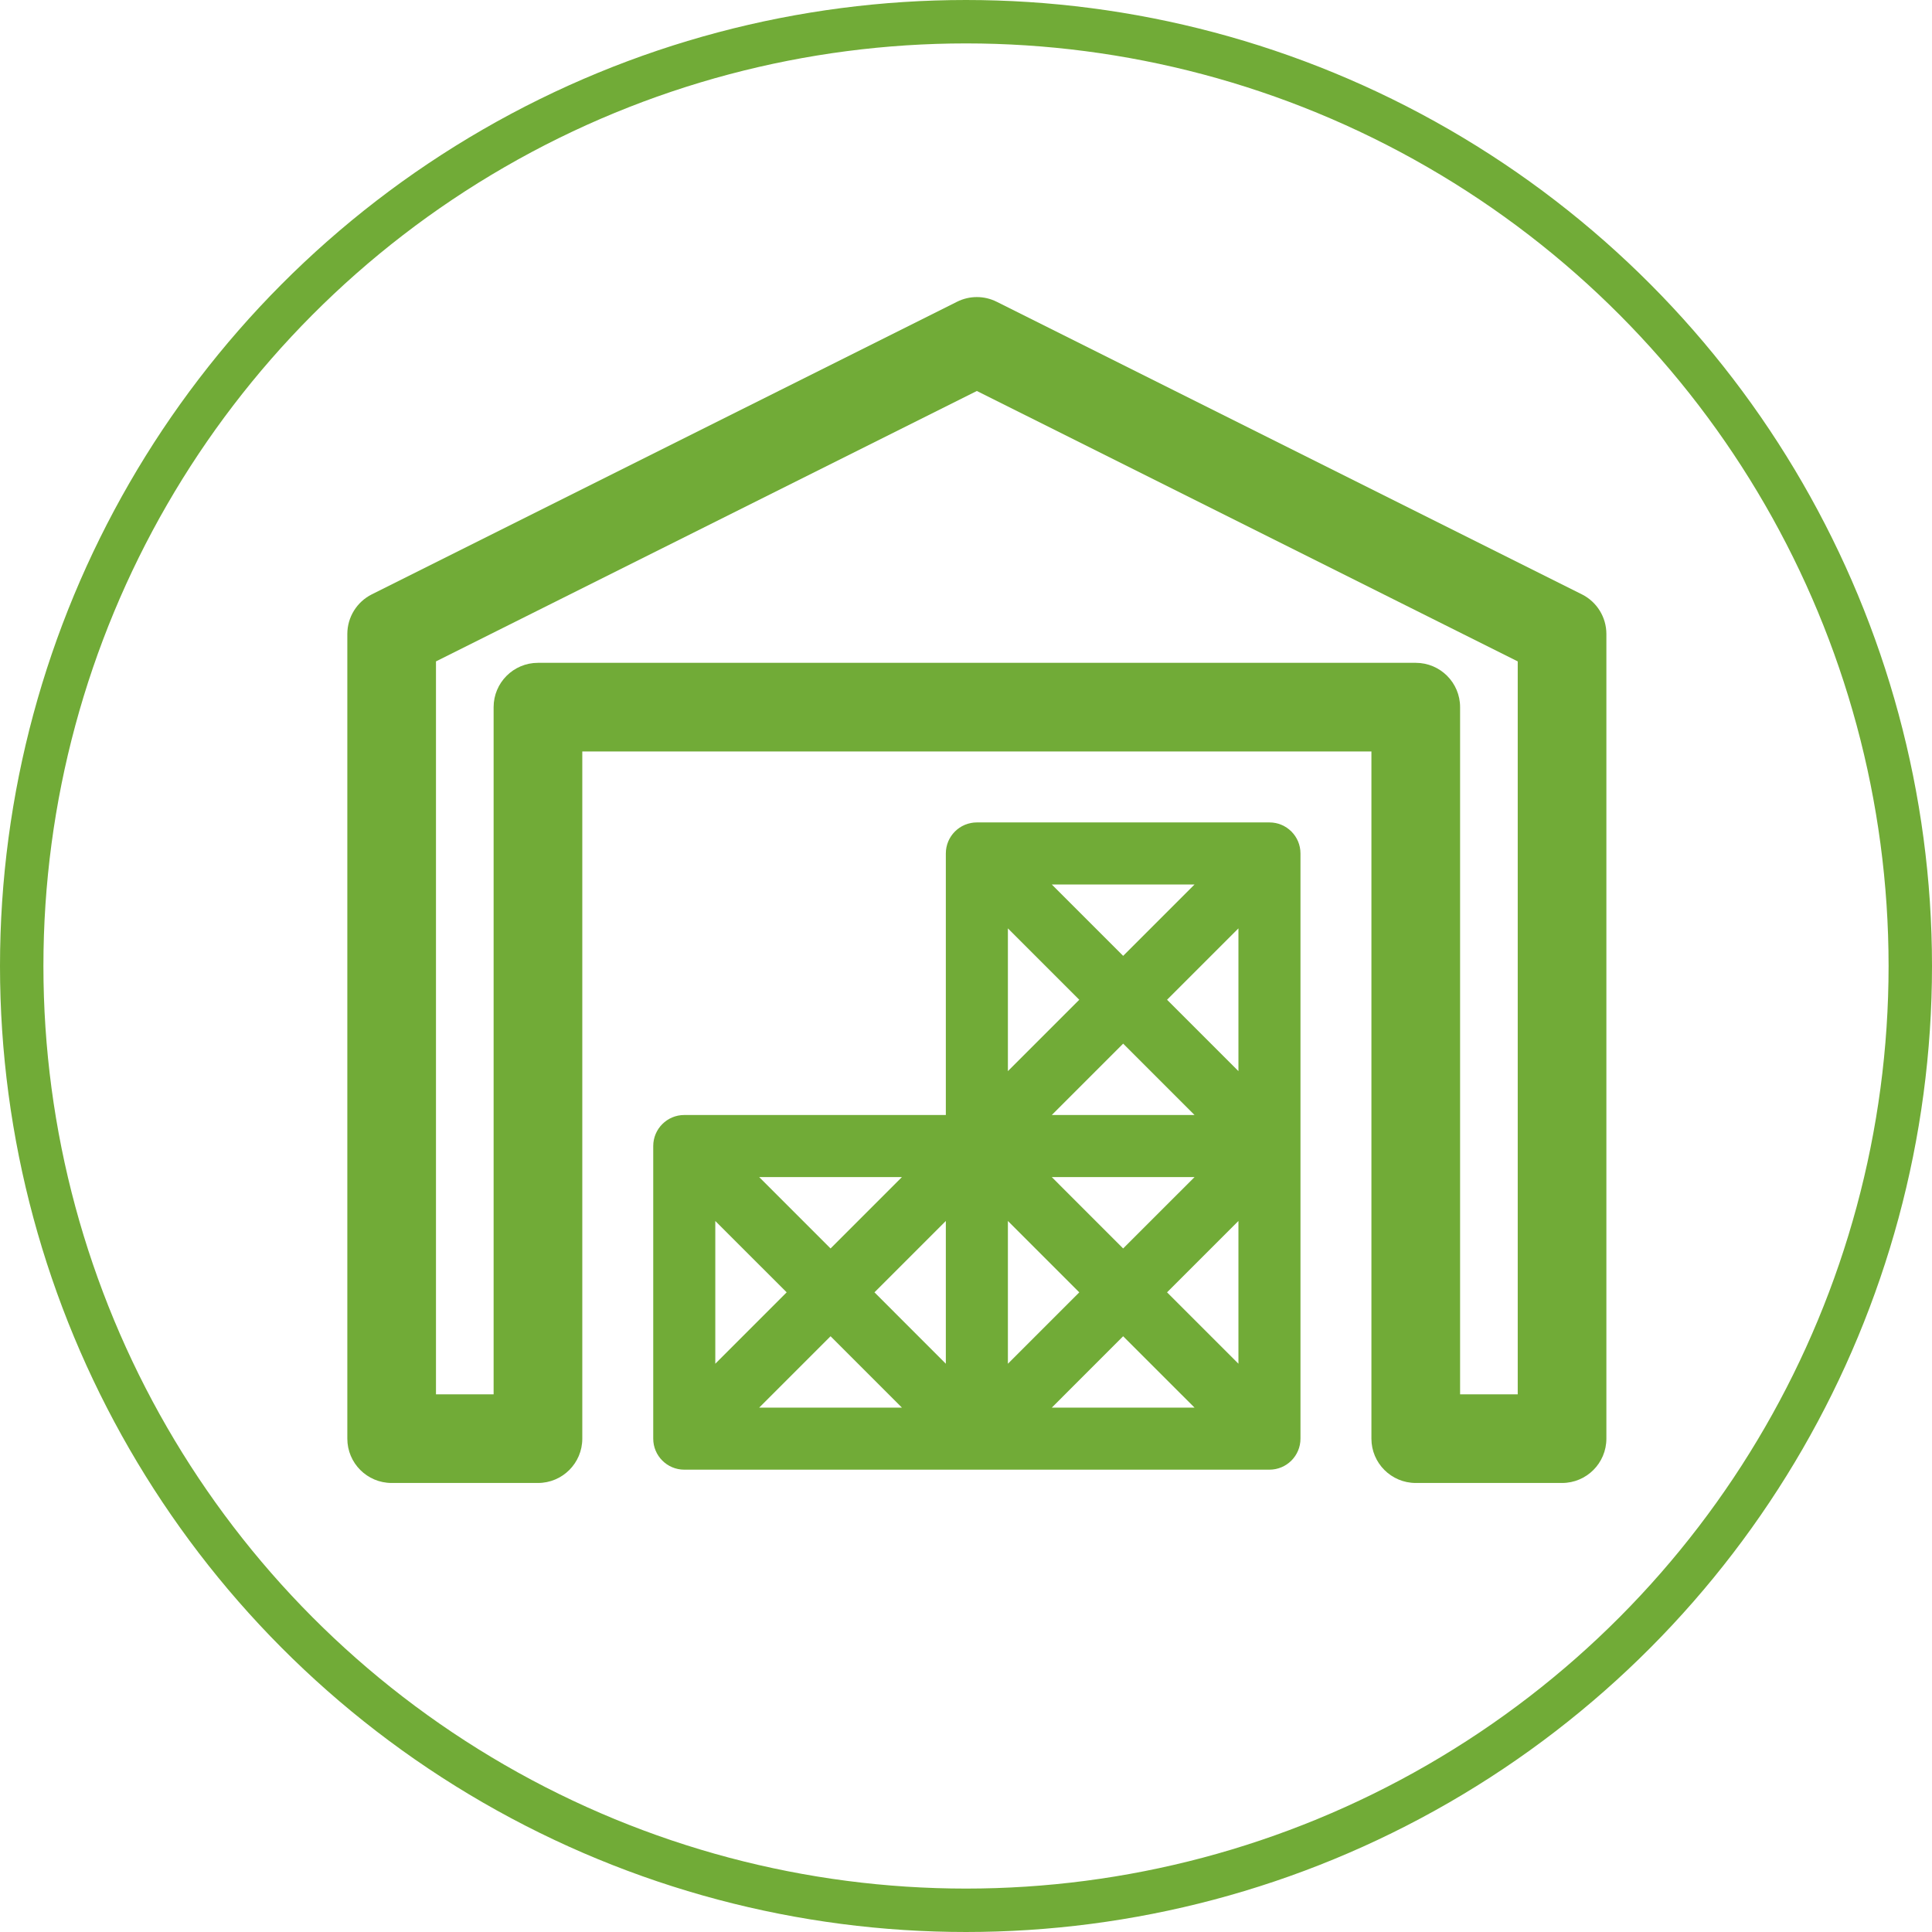 <svg width="89" height="89" viewBox="0 0 89 89" fill="none" xmlns="http://www.w3.org/2000/svg">
<path d="M72.871 27.379L45.913 13.901C45.338 13.613 44.662 13.613 44.087 13.901L17.129 27.379C16.437 27.726 16 28.432 16 29.206V66.273C16 67.401 16.914 68.315 18.042 68.315H24.782C25.91 68.315 26.824 67.401 26.824 66.273V34.618H63.176V66.273C63.176 67.401 64.091 68.315 65.219 68.315H71.958C73.086 68.315 74 67.401 74 66.273V29.206C74 28.432 73.563 27.726 72.871 27.379ZM69.916 64.231H67.261V32.576C67.261 31.448 66.346 30.534 65.218 30.534H24.782C23.654 30.534 22.739 31.448 22.739 32.576V64.231H20.084V30.468L45 18.011L69.916 30.468V64.231Z" fill="#71AB37"/>
<path d="M58.479 37.886H45C44.211 37.886 43.571 38.526 43.571 39.315V51.364H31.521C30.732 51.364 30.092 52.004 30.092 52.794V66.273C30.092 67.062 30.732 67.702 31.521 67.702H58.479C59.269 67.702 59.908 67.062 59.908 66.273V39.315C59.909 38.526 59.269 37.886 58.479 37.886ZM46.43 56.246L49.718 59.534L46.43 62.822V56.246ZM43.571 62.822L40.283 59.533L43.571 56.245V62.822ZM48.452 54.224H55.028L51.739 57.512L48.452 54.224ZM48.452 51.364L51.74 48.076L55.028 51.364H48.452ZM57.05 49.343L53.762 46.055L57.05 42.767V49.343ZM51.74 44.033L48.452 40.745H55.028L51.74 44.033ZM49.718 46.055L46.43 49.343V42.767L49.718 46.055ZM38.261 57.512L34.973 54.224H41.548L38.261 57.512ZM36.239 59.533L32.951 62.822V56.246L36.239 59.533ZM38.261 61.556L41.549 64.844H34.973L38.261 61.556ZM51.739 61.556L55.028 64.844H48.452L51.739 61.556ZM53.761 59.533L57.05 56.245V62.821L53.761 59.533Z" fill="#71AB37"/>
<circle cx="44.5" cy="44.5" r="43.5" stroke="#71AB37" stroke-width="2"/>
</svg>
